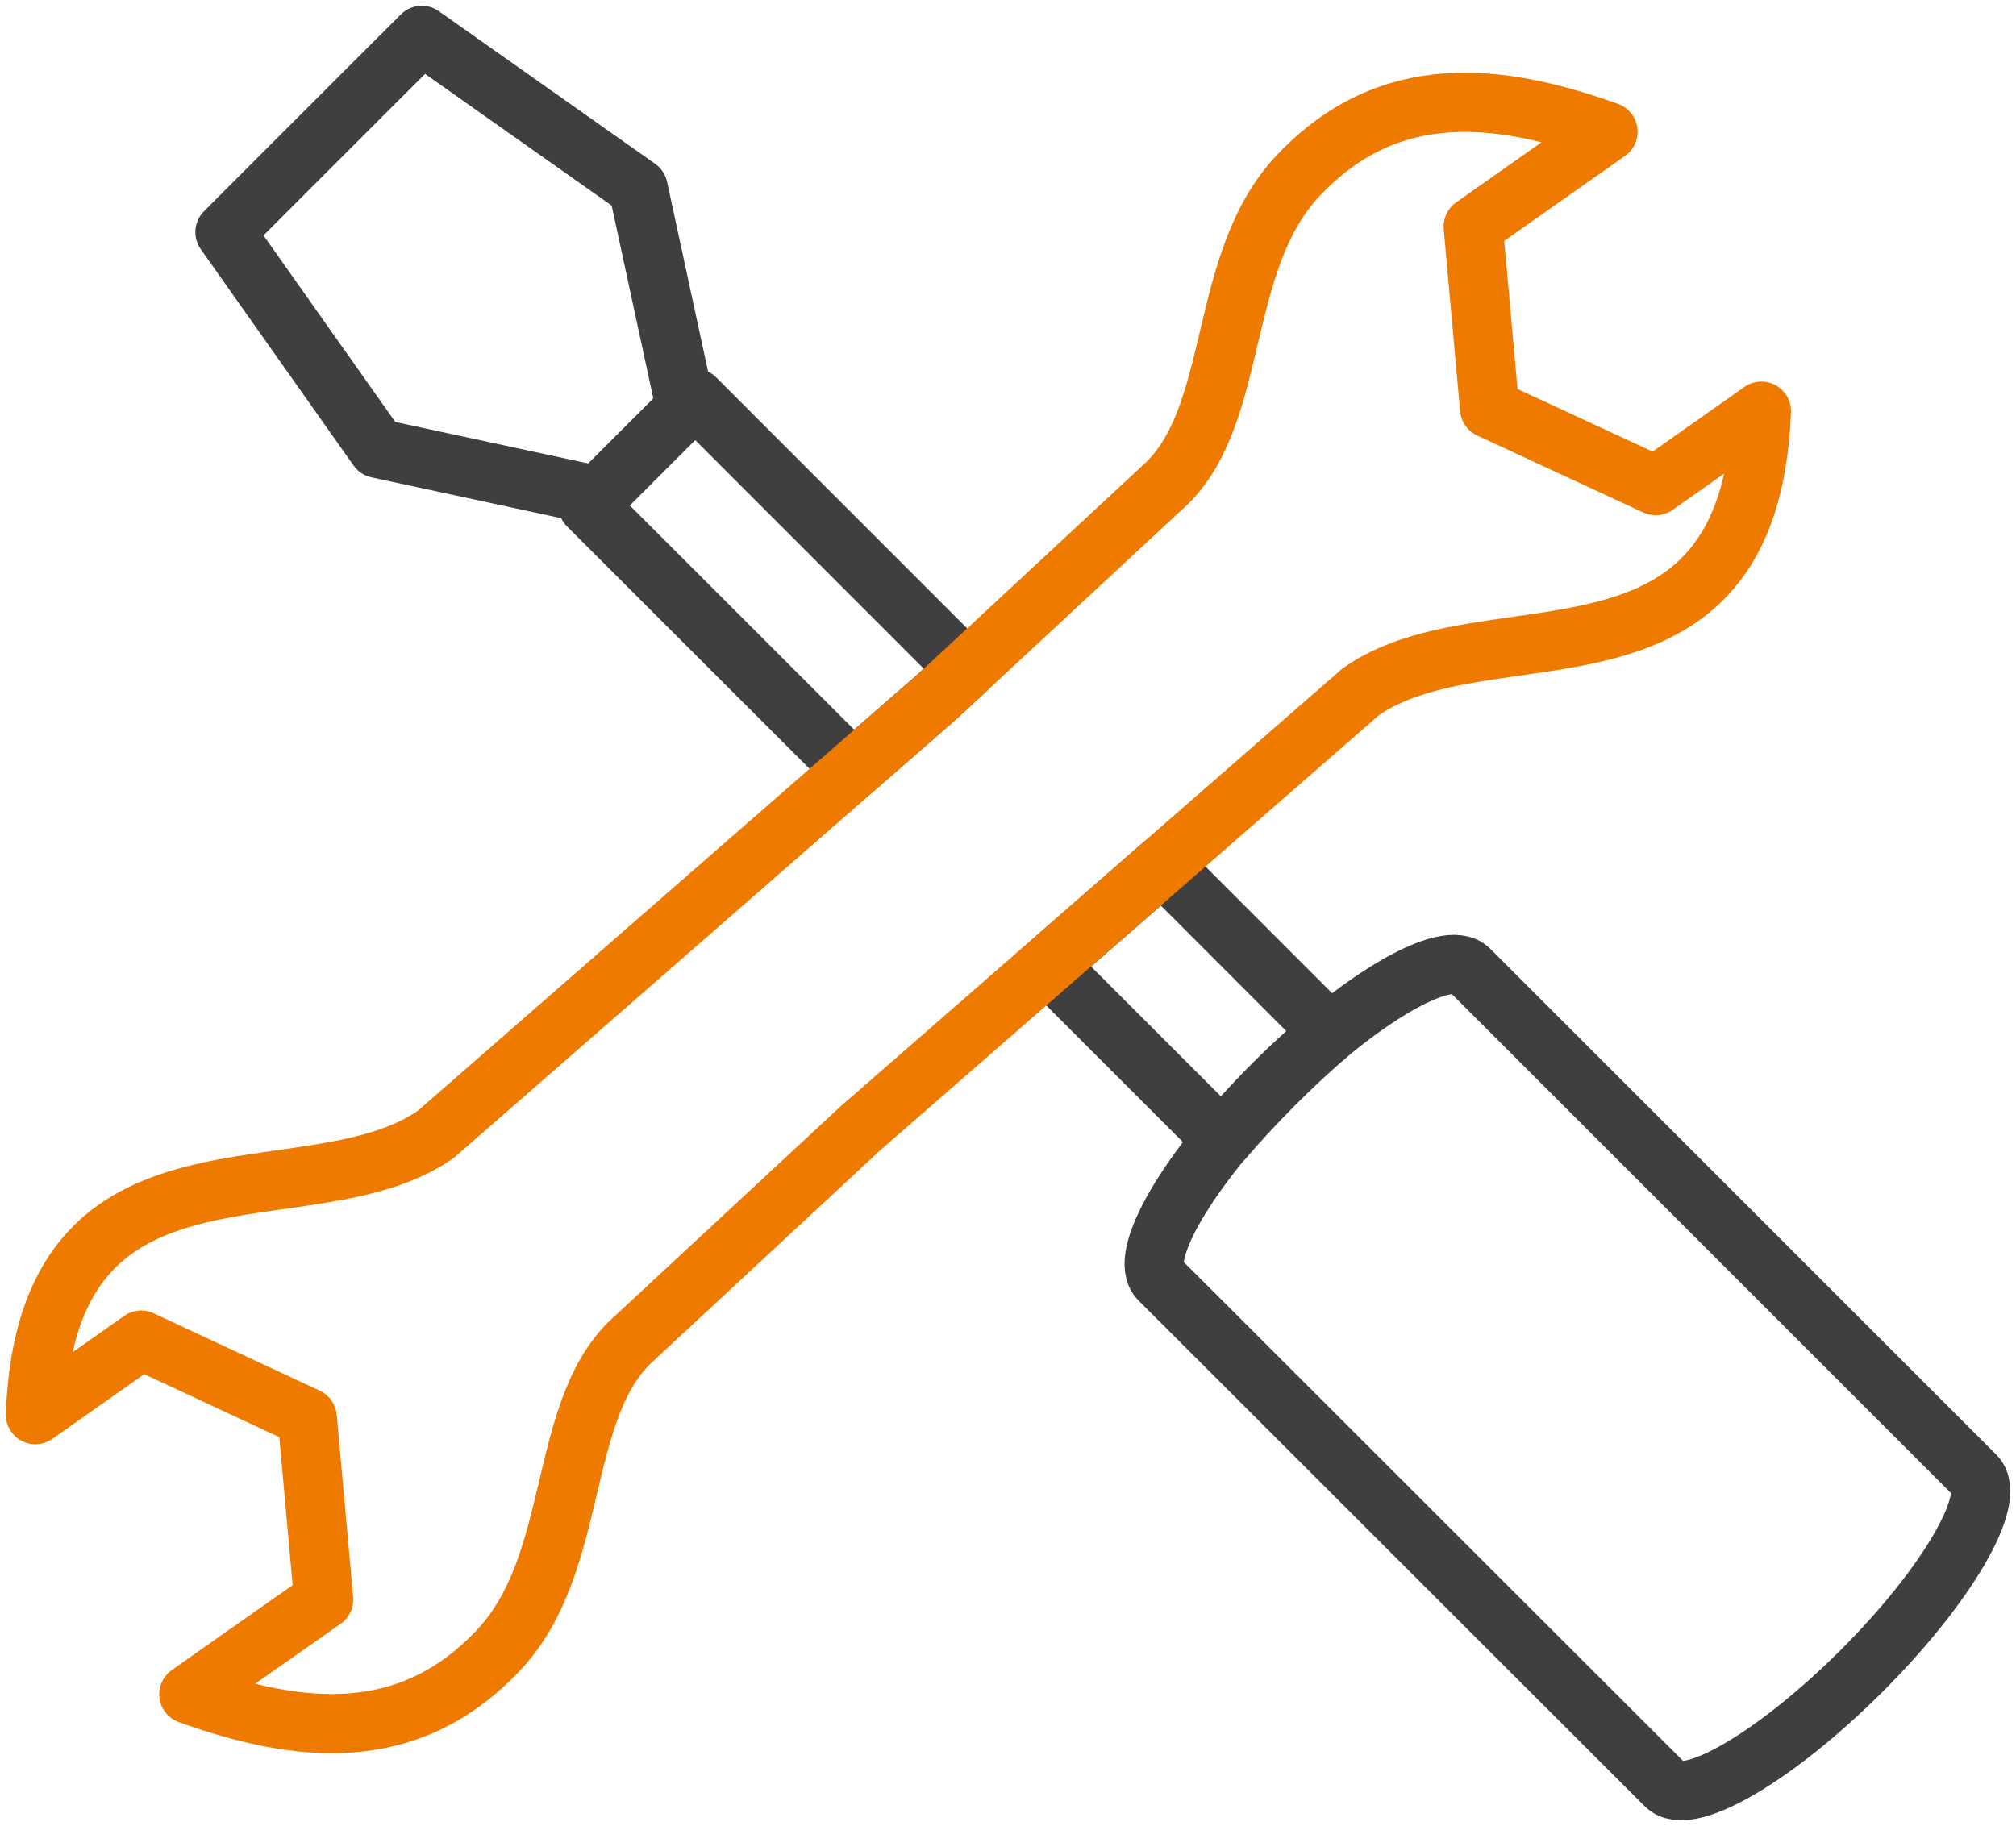<svg id="그룹_5843" data-name="그룹 5843" xmlns="http://www.w3.org/2000/svg" xmlns:xlink="http://www.w3.org/1999/xlink" width="44.279" height="40.115" viewBox="0 0 44.279 40.115">
  <defs>
    <clipPath id="clip-path">
      <rect id="사각형_4250" data-name="사각형 4250" width="44.279" height="40.116" fill="none" stroke="#3f3f3f" stroke-width="1.3"/>
    </clipPath>
  </defs>
  <g id="마스크_그룹_4872" data-name="마스크 그룹 4872" transform="translate(0 -0.001)" clip-path="url(#clip-path)">
    <path id="패스_2791" data-name="패스 2791" d="M11.062,10.815l2.356-2.356,5.956,5.958-.648.6-1.847,1.612Zm12.613,7.9L27.357,22.4c-.4.337-.808.718-1.222,1.132s-.795.827-1.132,1.222l-3.842-3.842ZM41.534,32.127,30.421,21.014c-.494-.494-2.418.629-4.3,2.506s-3,3.8-2.508,4.3l0,0L34.73,38.931h0c.494.5,2.418-.629,4.3-2.506S42.03,32.623,41.534,32.127ZM11.273,10.6,6.445,9.561,3.089,4.809,5.25,2.647M13.207,8.67,12.164,3.84,7.412.486,5.25,2.647" transform="translate(1.852 0.292)" fill="none" stroke="#3f3f3f" stroke-linecap="round" stroke-linejoin="round" stroke-width="1.3"/>
    <path id="패스_2790" data-name="패스 2790" d="M3.856,36.381l1.318-.928L6.818,34.3q-.182-2-.361-4L2.81,28.6.486,30.237c.259-6.586,6.007-4.2,8.8-6.162l11-9.606,5.065-4.705c1.585-1.574,1.1-4.867,2.866-6.743,1.99-2.113,4.4-1.831,6.81-.969l-1.318.926q-.82.581-1.643,1.158.18,2,.36,4,1.823.844,3.648,1.691,1.159-.818,2.322-1.636c-.259,6.588-6.007,4.2-8.8,6.166l-11,9.6-5.065,4.705c-1.585,1.572-1.1,4.867-2.866,6.743C8.677,37.523,6.261,37.243,3.856,36.381Z" transform="translate(0.291 0.843)" fill="none" stroke="#ef7a00" stroke-linecap="round" stroke-linejoin="round" stroke-width="1.3"/>
  </g>
</svg>
